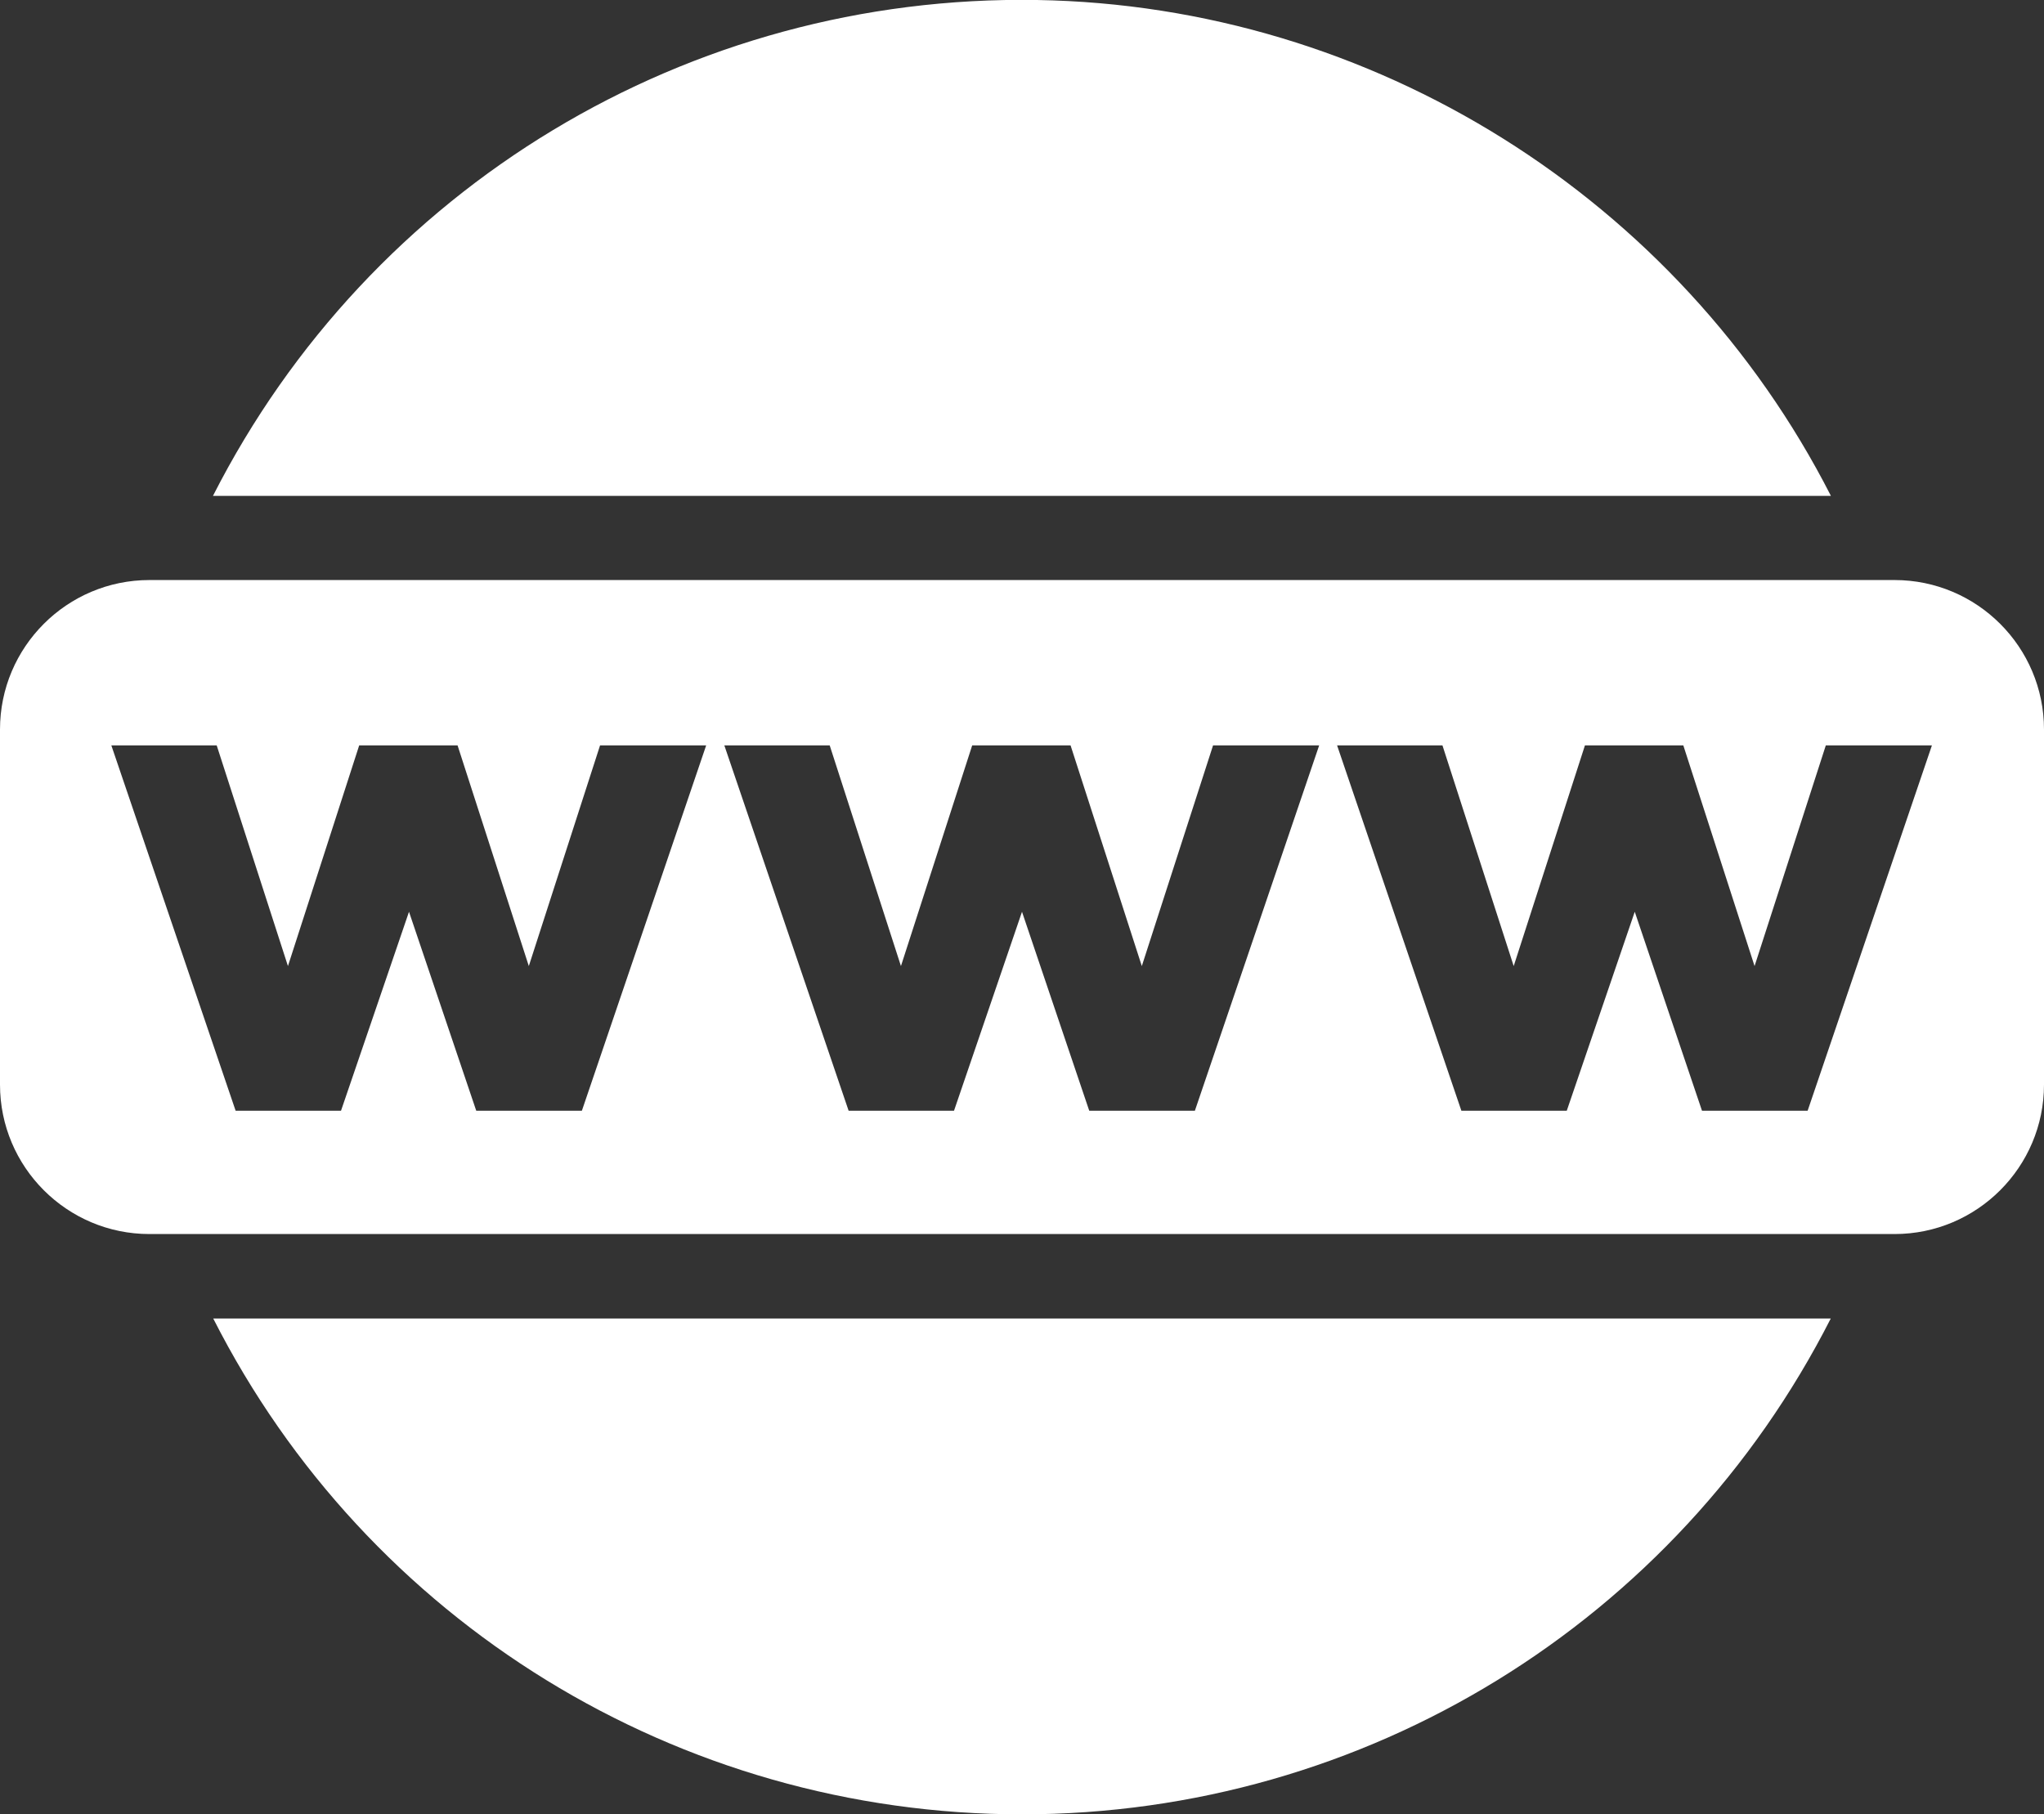 <?xml version="1.0" encoding="UTF-8"?>
<svg id="Layer_1" xmlns="http://www.w3.org/2000/svg" version="1.1" viewBox="0 0 820.6 728.5">
  <rect x="0" y="0" width="820.6" height="728.5" fill="#333333" stroke="none"/>
  <!-- Generator: Adobe Illustrator 29.8.2, SVG Export Plug-In . SVG Version: 2.1.1 Build 3)  -->
  <defs>
    <style>
      .st0 {
        fill: #fff;
      }
    </style>
  </defs>
  <path class="st0" d="M735,199.1H85.5C148.5,75.2,276.3-2.3,416.3,0c134.8,2.2,257.8,79.7,318.7,199Z"/>
  <path class="st0" d="M735,529.4c-61.9,121.7-186.7,199.1-324.7,199.1s-262.9-77.3-324.7-199.1h649.5Z"/>
  <path class="st0" d="M760.6,232.9H60c-33.1,0-60,26.9-60,60v142.6c0,33.1,26.9,60,60,60h700.6c33.1,0,60-26.9,60-60v-142.6c0-33.1-26.9-60-60-60ZM233.8,446h-42.6l-27-79.9-27.3,79.9h-42.3l-49.9-146.7h42.3l28.6,88.6,28.6-88.6h39.5l28.6,88.6,28.6-88.6h42.6l-49.9,146.7ZM479.9,446h-42.6l-27-79.9-27.3,79.9h-42.3l-49.9-146.7h42.3l28.6,88.6,28.6-88.6h39.5l28.6,88.6,28.6-88.6h42.6l-49.9,146.7ZM725.9,446h-42.6l-27-79.9-27.3,79.9h-42.3l-49.9-146.7h42.3l28.6,88.6,28.6-88.6h39.5l28.6,88.6,28.6-88.6h42.6l-49.9,146.7Z"/>
</svg>